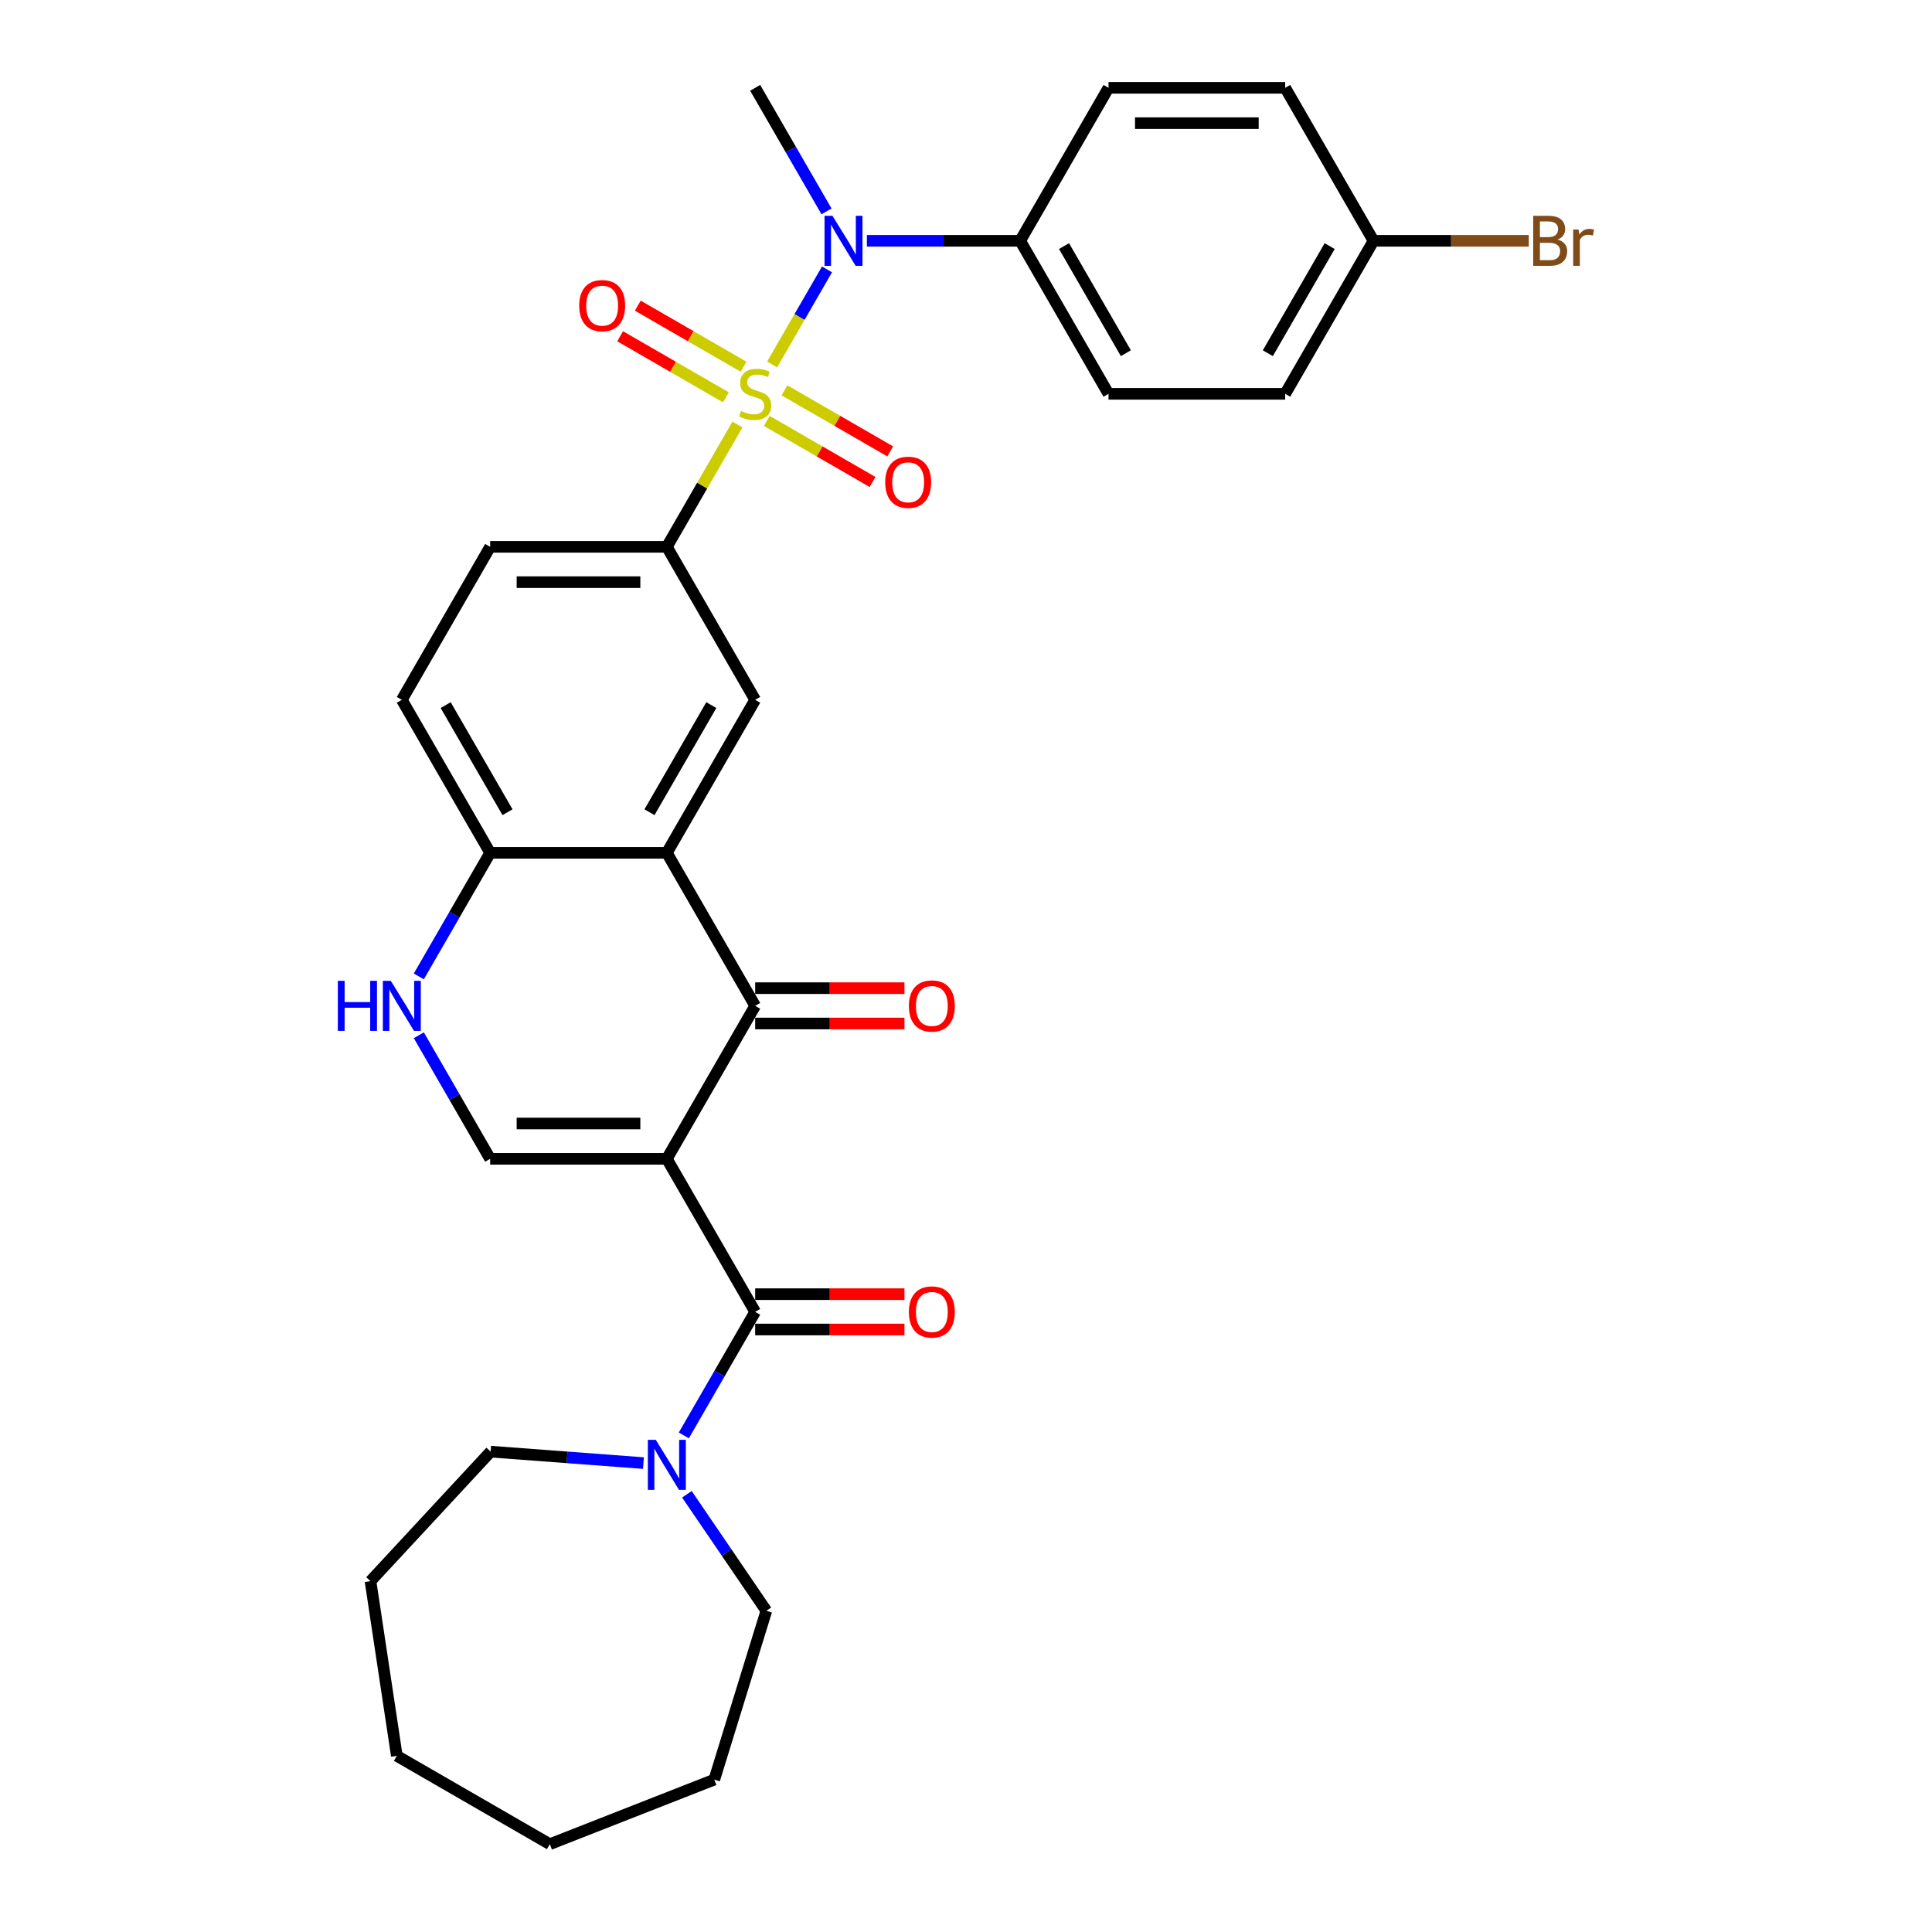 <?xml version='1.0' encoding='iso-8859-1'?>
<svg version='1.1' baseProfile='full'
              xmlns='http://www.w3.org/2000/svg'
                      xmlns:rdkit='http://www.rdkit.org/xml'
                      xmlns:xlink='http://www.w3.org/1999/xlink'
                  xml:space='preserve'
width='1000px' height='1000px' viewBox='0 0 1000 1000'>
<!-- END OF HEADER -->
<rect style='opacity:1.0;fill:#FFFFFF;stroke:none' width='1000' height='1000' x='0' y='0'> </rect>
<path class='bond-5' d='M 399.65,188.644 L 413.853,164.044' style='fill:none;fill-rule:evenodd;stroke:#CCCC00;stroke-width:6px;stroke-linecap:butt;stroke-linejoin:miter;stroke-opacity:1' />
<path class='bond-5' d='M 413.853,164.044 L 428.055,139.444' style='fill:none;fill-rule:evenodd;stroke:#0000FF;stroke-width:6px;stroke-linecap:butt;stroke-linejoin:miter;stroke-opacity:1' />
<path class='bond-6' d='M 381.699,219.735 L 363.426,251.386' style='fill:none;fill-rule:evenodd;stroke:#CCCC00;stroke-width:6px;stroke-linecap:butt;stroke-linejoin:miter;stroke-opacity:1' />
<path class='bond-6' d='M 363.426,251.386 L 345.153,283.036' style='fill:none;fill-rule:evenodd;stroke:#000000;stroke-width:6px;stroke-linecap:butt;stroke-linejoin:miter;stroke-opacity:1' />
<path class='bond-11' d='M 396.892,217.875 L 424.261,233.676' style='fill:none;fill-rule:evenodd;stroke:#CCCC00;stroke-width:6px;stroke-linecap:butt;stroke-linejoin:miter;stroke-opacity:1' />
<path class='bond-11' d='M 424.261,233.676 L 451.629,249.477' style='fill:none;fill-rule:evenodd;stroke:#FF0000;stroke-width:6px;stroke-linecap:butt;stroke-linejoin:miter;stroke-opacity:1' />
<path class='bond-11' d='M 406.037,202.037 L 433.405,217.838' style='fill:none;fill-rule:evenodd;stroke:#CCCC00;stroke-width:6px;stroke-linecap:butt;stroke-linejoin:miter;stroke-opacity:1' />
<path class='bond-11' d='M 433.405,217.838 L 460.773,233.638' style='fill:none;fill-rule:evenodd;stroke:#FF0000;stroke-width:6px;stroke-linecap:butt;stroke-linejoin:miter;stroke-opacity:1' />
<path class='bond-12' d='M 384.858,189.809 L 357.49,174.008' style='fill:none;fill-rule:evenodd;stroke:#CCCC00;stroke-width:6px;stroke-linecap:butt;stroke-linejoin:miter;stroke-opacity:1' />
<path class='bond-12' d='M 357.49,174.008 L 330.122,158.207' style='fill:none;fill-rule:evenodd;stroke:#FF0000;stroke-width:6px;stroke-linecap:butt;stroke-linejoin:miter;stroke-opacity:1' />
<path class='bond-12' d='M 375.714,205.648 L 348.346,189.847' style='fill:none;fill-rule:evenodd;stroke:#CCCC00;stroke-width:6px;stroke-linecap:butt;stroke-linejoin:miter;stroke-opacity:1' />
<path class='bond-12' d='M 348.346,189.847 L 320.978,174.046' style='fill:none;fill-rule:evenodd;stroke:#FF0000;stroke-width:6px;stroke-linecap:butt;stroke-linejoin:miter;stroke-opacity:1' />
<path class='bond-0' d='M 345.153,599.811 L 390.875,520.617' style='fill:none;fill-rule:evenodd;stroke:#000000;stroke-width:6px;stroke-linecap:butt;stroke-linejoin:miter;stroke-opacity:1' />
<path class='bond-2' d='M 345.153,599.811 L 390.875,679.005' style='fill:none;fill-rule:evenodd;stroke:#000000;stroke-width:6px;stroke-linecap:butt;stroke-linejoin:miter;stroke-opacity:1' />
<path class='bond-33' d='M 345.153,599.811 L 253.708,599.811' style='fill:none;fill-rule:evenodd;stroke:#000000;stroke-width:6px;stroke-linecap:butt;stroke-linejoin:miter;stroke-opacity:1' />
<path class='bond-33' d='M 331.436,581.522 L 267.424,581.522' style='fill:none;fill-rule:evenodd;stroke:#000000;stroke-width:6px;stroke-linecap:butt;stroke-linejoin:miter;stroke-opacity:1' />
<path class='bond-1' d='M 390.875,520.617 L 345.153,441.424' style='fill:none;fill-rule:evenodd;stroke:#000000;stroke-width:6px;stroke-linecap:butt;stroke-linejoin:miter;stroke-opacity:1' />
<path class='bond-14' d='M 390.875,529.762 L 429.511,529.762' style='fill:none;fill-rule:evenodd;stroke:#000000;stroke-width:6px;stroke-linecap:butt;stroke-linejoin:miter;stroke-opacity:1' />
<path class='bond-14' d='M 429.511,529.762 L 468.147,529.762' style='fill:none;fill-rule:evenodd;stroke:#FF0000;stroke-width:6px;stroke-linecap:butt;stroke-linejoin:miter;stroke-opacity:1' />
<path class='bond-14' d='M 390.875,511.473 L 429.511,511.473' style='fill:none;fill-rule:evenodd;stroke:#000000;stroke-width:6px;stroke-linecap:butt;stroke-linejoin:miter;stroke-opacity:1' />
<path class='bond-14' d='M 429.511,511.473 L 468.147,511.473' style='fill:none;fill-rule:evenodd;stroke:#FF0000;stroke-width:6px;stroke-linecap:butt;stroke-linejoin:miter;stroke-opacity:1' />
<path class='bond-9' d='M 390.875,679.005 L 372.412,710.985' style='fill:none;fill-rule:evenodd;stroke:#000000;stroke-width:6px;stroke-linecap:butt;stroke-linejoin:miter;stroke-opacity:1' />
<path class='bond-9' d='M 372.412,710.985 L 353.949,742.964' style='fill:none;fill-rule:evenodd;stroke:#0000FF;stroke-width:6px;stroke-linecap:butt;stroke-linejoin:miter;stroke-opacity:1' />
<path class='bond-15' d='M 390.875,688.15 L 429.511,688.15' style='fill:none;fill-rule:evenodd;stroke:#000000;stroke-width:6px;stroke-linecap:butt;stroke-linejoin:miter;stroke-opacity:1' />
<path class='bond-15' d='M 429.511,688.15 L 468.147,688.15' style='fill:none;fill-rule:evenodd;stroke:#FF0000;stroke-width:6px;stroke-linecap:butt;stroke-linejoin:miter;stroke-opacity:1' />
<path class='bond-15' d='M 390.875,669.86 L 429.511,669.86' style='fill:none;fill-rule:evenodd;stroke:#000000;stroke-width:6px;stroke-linecap:butt;stroke-linejoin:miter;stroke-opacity:1' />
<path class='bond-15' d='M 429.511,669.86 L 468.147,669.86' style='fill:none;fill-rule:evenodd;stroke:#FF0000;stroke-width:6px;stroke-linecap:butt;stroke-linejoin:miter;stroke-opacity:1' />
<path class='bond-3' d='M 345.153,441.424 L 390.875,362.23' style='fill:none;fill-rule:evenodd;stroke:#000000;stroke-width:6px;stroke-linecap:butt;stroke-linejoin:miter;stroke-opacity:1' />
<path class='bond-3' d='M 336.172,420.4 L 368.178,364.964' style='fill:none;fill-rule:evenodd;stroke:#000000;stroke-width:6px;stroke-linecap:butt;stroke-linejoin:miter;stroke-opacity:1' />
<path class='bond-31' d='M 345.153,441.424 L 253.708,441.424' style='fill:none;fill-rule:evenodd;stroke:#000000;stroke-width:6px;stroke-linecap:butt;stroke-linejoin:miter;stroke-opacity:1' />
<path class='bond-4' d='M 253.708,599.811 L 235.244,567.832' style='fill:none;fill-rule:evenodd;stroke:#000000;stroke-width:6px;stroke-linecap:butt;stroke-linejoin:miter;stroke-opacity:1' />
<path class='bond-4' d='M 235.244,567.832 L 216.781,535.852' style='fill:none;fill-rule:evenodd;stroke:#0000FF;stroke-width:6px;stroke-linecap:butt;stroke-linejoin:miter;stroke-opacity:1' />
<path class='bond-13' d='M 448.705,124.648 L 488.374,124.648' style='fill:none;fill-rule:evenodd;stroke:#0000FF;stroke-width:6px;stroke-linecap:butt;stroke-linejoin:miter;stroke-opacity:1' />
<path class='bond-13' d='M 488.374,124.648 L 528.043,124.648' style='fill:none;fill-rule:evenodd;stroke:#000000;stroke-width:6px;stroke-linecap:butt;stroke-linejoin:miter;stroke-opacity:1' />
<path class='bond-24' d='M 427.802,109.414 L 409.339,77.434' style='fill:none;fill-rule:evenodd;stroke:#0000FF;stroke-width:6px;stroke-linecap:butt;stroke-linejoin:miter;stroke-opacity:1' />
<path class='bond-24' d='M 409.339,77.434 L 390.875,45.455' style='fill:none;fill-rule:evenodd;stroke:#000000;stroke-width:6px;stroke-linecap:butt;stroke-linejoin:miter;stroke-opacity:1' />
<path class='bond-8' d='M 345.153,283.036 L 390.875,362.23' style='fill:none;fill-rule:evenodd;stroke:#000000;stroke-width:6px;stroke-linecap:butt;stroke-linejoin:miter;stroke-opacity:1' />
<path class='bond-16' d='M 345.153,283.036 L 253.708,283.036' style='fill:none;fill-rule:evenodd;stroke:#000000;stroke-width:6px;stroke-linecap:butt;stroke-linejoin:miter;stroke-opacity:1' />
<path class='bond-16' d='M 331.436,301.325 L 267.424,301.325' style='fill:none;fill-rule:evenodd;stroke:#000000;stroke-width:6px;stroke-linecap:butt;stroke-linejoin:miter;stroke-opacity:1' />
<path class='bond-7' d='M 216.781,505.383 L 235.244,473.403' style='fill:none;fill-rule:evenodd;stroke:#0000FF;stroke-width:6px;stroke-linecap:butt;stroke-linejoin:miter;stroke-opacity:1' />
<path class='bond-7' d='M 235.244,473.403 L 253.708,441.424' style='fill:none;fill-rule:evenodd;stroke:#000000;stroke-width:6px;stroke-linecap:butt;stroke-linejoin:miter;stroke-opacity:1' />
<path class='bond-25' d='M 355.54,773.434 L 376.103,803.594' style='fill:none;fill-rule:evenodd;stroke:#0000FF;stroke-width:6px;stroke-linecap:butt;stroke-linejoin:miter;stroke-opacity:1' />
<path class='bond-25' d='M 376.103,803.594 L 396.666,833.754' style='fill:none;fill-rule:evenodd;stroke:#000000;stroke-width:6px;stroke-linecap:butt;stroke-linejoin:miter;stroke-opacity:1' />
<path class='bond-26' d='M 333.046,757.291 L 293.504,754.328' style='fill:none;fill-rule:evenodd;stroke:#0000FF;stroke-width:6px;stroke-linecap:butt;stroke-linejoin:miter;stroke-opacity:1' />
<path class='bond-26' d='M 293.504,754.328 L 253.963,751.365' style='fill:none;fill-rule:evenodd;stroke:#000000;stroke-width:6px;stroke-linecap:butt;stroke-linejoin:miter;stroke-opacity:1' />
<path class='bond-10' d='M 253.708,441.424 L 207.985,362.23' style='fill:none;fill-rule:evenodd;stroke:#000000;stroke-width:6px;stroke-linecap:butt;stroke-linejoin:miter;stroke-opacity:1' />
<path class='bond-10' d='M 262.688,420.4 L 230.682,364.964' style='fill:none;fill-rule:evenodd;stroke:#000000;stroke-width:6px;stroke-linecap:butt;stroke-linejoin:miter;stroke-opacity:1' />
<path class='bond-18' d='M 528.043,124.648 L 573.766,203.842' style='fill:none;fill-rule:evenodd;stroke:#000000;stroke-width:6px;stroke-linecap:butt;stroke-linejoin:miter;stroke-opacity:1' />
<path class='bond-18' d='M 550.74,127.383 L 582.746,182.819' style='fill:none;fill-rule:evenodd;stroke:#000000;stroke-width:6px;stroke-linecap:butt;stroke-linejoin:miter;stroke-opacity:1' />
<path class='bond-19' d='M 528.043,124.648 L 573.766,45.455' style='fill:none;fill-rule:evenodd;stroke:#000000;stroke-width:6px;stroke-linecap:butt;stroke-linejoin:miter;stroke-opacity:1' />
<path class='bond-17' d='M 253.708,283.036 L 207.985,362.23' style='fill:none;fill-rule:evenodd;stroke:#000000;stroke-width:6px;stroke-linecap:butt;stroke-linejoin:miter;stroke-opacity:1' />
<path class='bond-22' d='M 573.766,203.842 L 665.211,203.842' style='fill:none;fill-rule:evenodd;stroke:#000000;stroke-width:6px;stroke-linecap:butt;stroke-linejoin:miter;stroke-opacity:1' />
<path class='bond-21' d='M 573.766,45.455 L 665.211,45.455' style='fill:none;fill-rule:evenodd;stroke:#000000;stroke-width:6px;stroke-linecap:butt;stroke-linejoin:miter;stroke-opacity:1' />
<path class='bond-21' d='M 587.482,63.744 L 651.494,63.744' style='fill:none;fill-rule:evenodd;stroke:#000000;stroke-width:6px;stroke-linecap:butt;stroke-linejoin:miter;stroke-opacity:1' />
<path class='bond-20' d='M 710.933,124.648 L 665.211,45.455' style='fill:none;fill-rule:evenodd;stroke:#000000;stroke-width:6px;stroke-linecap:butt;stroke-linejoin:miter;stroke-opacity:1' />
<path class='bond-23' d='M 710.933,124.648 L 751.114,124.648' style='fill:none;fill-rule:evenodd;stroke:#000000;stroke-width:6px;stroke-linecap:butt;stroke-linejoin:miter;stroke-opacity:1' />
<path class='bond-23' d='M 751.114,124.648 L 791.295,124.648' style='fill:none;fill-rule:evenodd;stroke:#7F4C19;stroke-width:6px;stroke-linecap:butt;stroke-linejoin:miter;stroke-opacity:1' />
<path class='bond-32' d='M 710.933,124.648 L 665.211,203.842' style='fill:none;fill-rule:evenodd;stroke:#000000;stroke-width:6px;stroke-linecap:butt;stroke-linejoin:miter;stroke-opacity:1' />
<path class='bond-32' d='M 688.236,127.383 L 656.23,182.819' style='fill:none;fill-rule:evenodd;stroke:#000000;stroke-width:6px;stroke-linecap:butt;stroke-linejoin:miter;stroke-opacity:1' />
<path class='bond-27' d='M 396.666,833.754 L 369.712,921.137' style='fill:none;fill-rule:evenodd;stroke:#000000;stroke-width:6px;stroke-linecap:butt;stroke-linejoin:miter;stroke-opacity:1' />
<path class='bond-28' d='M 253.963,751.365 L 191.765,818.399' style='fill:none;fill-rule:evenodd;stroke:#000000;stroke-width:6px;stroke-linecap:butt;stroke-linejoin:miter;stroke-opacity:1' />
<path class='bond-29' d='M 369.712,921.137 L 284.588,954.545' style='fill:none;fill-rule:evenodd;stroke:#000000;stroke-width:6px;stroke-linecap:butt;stroke-linejoin:miter;stroke-opacity:1' />
<path class='bond-30' d='M 191.765,818.399 L 205.394,908.823' style='fill:none;fill-rule:evenodd;stroke:#000000;stroke-width:6px;stroke-linecap:butt;stroke-linejoin:miter;stroke-opacity:1' />
<path class='bond-34' d='M 284.588,954.545 L 205.394,908.823' style='fill:none;fill-rule:evenodd;stroke:#000000;stroke-width:6px;stroke-linecap:butt;stroke-linejoin:miter;stroke-opacity:1' />
<path  class='atom-0' d='M 383.56 212.731
Q 383.852 212.84, 385.059 213.352
Q 386.267 213.865, 387.583 214.194
Q 388.937 214.486, 390.254 214.486
Q 392.704 214.486, 394.131 213.316
Q 395.557 212.109, 395.557 210.024
Q 395.557 208.597, 394.826 207.719
Q 394.131 206.842, 393.034 206.366
Q 391.936 205.891, 390.107 205.342
Q 387.803 204.647, 386.413 203.988
Q 385.059 203.33, 384.072 201.94
Q 383.121 200.55, 383.121 198.209
Q 383.121 194.954, 385.316 192.942
Q 387.547 190.93, 391.936 190.93
Q 394.936 190.93, 398.337 192.357
L 397.496 195.173
Q 394.387 193.893, 392.046 193.893
Q 389.522 193.893, 388.132 194.954
Q 386.742 195.978, 386.779 197.77
Q 386.779 199.16, 387.474 200.001
Q 388.205 200.843, 389.229 201.318
Q 390.29 201.794, 392.046 202.342
Q 394.387 203.074, 395.777 203.806
Q 397.167 204.537, 398.154 206.037
Q 399.179 207.5, 399.179 210.024
Q 399.179 213.608, 396.764 215.547
Q 394.387 217.449, 390.4 217.449
Q 388.095 217.449, 386.34 216.937
Q 384.621 216.462, 382.572 215.62
L 383.56 212.731
' fill='#CCCC00'/>
<path  class='atom-6' d='M 430.874 111.7
L 439.36 125.416
Q 440.201 126.77, 441.554 129.221
Q 442.908 131.671, 442.981 131.818
L 442.981 111.7
L 446.419 111.7
L 446.419 137.597
L 442.871 137.597
L 433.763 122.6
Q 432.702 120.844, 431.568 118.832
Q 430.471 116.821, 430.142 116.199
L 430.142 137.597
L 426.777 137.597
L 426.777 111.7
L 430.874 111.7
' fill='#0000FF'/>
<path  class='atom-8' d='M 174.864 507.669
L 178.375 507.669
L 178.375 518.679
L 191.616 518.679
L 191.616 507.669
L 195.128 507.669
L 195.128 533.566
L 191.616 533.566
L 191.616 521.605
L 178.375 521.605
L 178.375 533.566
L 174.864 533.566
L 174.864 507.669
' fill='#0000FF'/>
<path  class='atom-8' d='M 202.261 507.669
L 210.747 521.386
Q 211.588 522.739, 212.941 525.19
Q 214.295 527.64, 214.368 527.787
L 214.368 507.669
L 217.806 507.669
L 217.806 533.566
L 214.258 533.566
L 205.15 518.569
Q 204.09 516.813, 202.956 514.801
Q 201.858 512.79, 201.529 512.168
L 201.529 533.566
L 198.164 533.566
L 198.164 507.669
L 202.261 507.669
' fill='#0000FF'/>
<path  class='atom-10' d='M 339.428 745.25
L 347.914 758.967
Q 348.756 760.32, 350.109 762.771
Q 351.463 765.222, 351.536 765.368
L 351.536 745.25
L 354.974 745.25
L 354.974 771.147
L 351.426 771.147
L 342.318 756.15
Q 341.257 754.395, 340.123 752.383
Q 339.026 750.371, 338.697 749.749
L 338.697 771.147
L 335.332 771.147
L 335.332 745.25
L 339.428 745.25
' fill='#0000FF'/>
<path  class='atom-12' d='M 458.181 249.638
Q 458.181 243.42, 461.254 239.945
Q 464.326 236.47, 470.069 236.47
Q 475.812 236.47, 478.885 239.945
Q 481.957 243.42, 481.957 249.638
Q 481.957 255.929, 478.848 259.514
Q 475.739 263.062, 470.069 263.062
Q 464.363 263.062, 461.254 259.514
Q 458.181 255.966, 458.181 249.638
M 470.069 260.136
Q 474.02 260.136, 476.141 257.502
Q 478.299 254.832, 478.299 249.638
Q 478.299 244.554, 476.141 241.993
Q 474.02 239.396, 470.069 239.396
Q 466.119 239.396, 463.961 241.956
Q 461.839 244.517, 461.839 249.638
Q 461.839 254.869, 463.961 257.502
Q 466.119 260.136, 470.069 260.136
' fill='#FF0000'/>
<path  class='atom-13' d='M 299.794 158.193
Q 299.794 151.974, 302.866 148.5
Q 305.939 145.025, 311.682 145.025
Q 317.424 145.025, 320.497 148.5
Q 323.569 151.974, 323.569 158.193
Q 323.569 164.484, 320.46 168.069
Q 317.351 171.617, 311.682 171.617
Q 305.975 171.617, 302.866 168.069
Q 299.794 164.521, 299.794 158.193
M 311.682 168.691
Q 315.632 168.691, 317.754 166.057
Q 319.912 163.387, 319.912 158.193
Q 319.912 153.108, 317.754 150.548
Q 315.632 147.951, 311.682 147.951
Q 307.731 147.951, 305.573 150.511
Q 303.452 153.072, 303.452 158.193
Q 303.452 163.423, 305.573 166.057
Q 307.731 168.691, 311.682 168.691
' fill='#FF0000'/>
<path  class='atom-15' d='M 470.433 520.691
Q 470.433 514.472, 473.505 510.997
Q 476.578 507.522, 482.321 507.522
Q 488.063 507.522, 491.136 510.997
Q 494.208 514.472, 494.208 520.691
Q 494.208 526.982, 491.099 530.567
Q 487.99 534.115, 482.321 534.115
Q 476.614 534.115, 473.505 530.567
Q 470.433 527.019, 470.433 520.691
M 482.321 531.188
Q 486.271 531.188, 488.392 528.555
Q 490.551 525.885, 490.551 520.691
Q 490.551 515.606, 488.392 513.046
Q 486.271 510.449, 482.321 510.449
Q 478.37 510.449, 476.212 513.009
Q 474.09 515.57, 474.09 520.691
Q 474.09 525.921, 476.212 528.555
Q 478.37 531.188, 482.321 531.188
' fill='#FF0000'/>
<path  class='atom-16' d='M 470.433 679.078
Q 470.433 672.86, 473.505 669.385
Q 476.578 665.91, 482.321 665.91
Q 488.063 665.91, 491.136 669.385
Q 494.208 672.86, 494.208 679.078
Q 494.208 685.37, 491.099 688.954
Q 487.99 692.502, 482.321 692.502
Q 476.614 692.502, 473.505 688.954
Q 470.433 685.406, 470.433 679.078
M 482.321 689.576
Q 486.271 689.576, 488.392 686.942
Q 490.551 684.272, 490.551 679.078
Q 490.551 673.994, 488.392 671.433
Q 486.271 668.836, 482.321 668.836
Q 478.37 668.836, 476.212 671.397
Q 474.09 673.957, 474.09 679.078
Q 474.09 684.309, 476.212 686.942
Q 478.37 689.576, 482.321 689.576
' fill='#FF0000'/>
<path  class='atom-24' d='M 806.164 123.99
Q 808.652 124.685, 809.895 126.221
Q 811.176 127.721, 811.176 129.952
Q 811.176 133.537, 808.871 135.585
Q 806.603 137.597, 802.287 137.597
L 793.581 137.597
L 793.581 111.7
L 801.226 111.7
Q 805.652 111.7, 807.883 113.492
Q 810.115 115.284, 810.115 118.576
Q 810.115 122.49, 806.164 123.99
M 797.056 114.626
L 797.056 122.746
L 801.226 122.746
Q 803.787 122.746, 805.104 121.722
Q 806.457 120.661, 806.457 118.576
Q 806.457 114.626, 801.226 114.626
L 797.056 114.626
M 802.287 134.671
Q 804.811 134.671, 806.164 133.464
Q 807.518 132.257, 807.518 129.952
Q 807.518 127.831, 806.018 126.77
Q 804.555 125.673, 801.738 125.673
L 797.056 125.673
L 797.056 134.671
L 802.287 134.671
' fill='#7F4C19'/>
<path  class='atom-24' d='M 817.065 118.796
L 817.467 121.393
Q 819.442 118.467, 822.661 118.467
Q 823.685 118.467, 825.075 118.832
L 824.527 121.905
Q 822.954 121.539, 822.076 121.539
Q 820.539 121.539, 819.515 122.161
Q 818.528 122.746, 817.723 124.173
L 817.723 137.597
L 814.285 137.597
L 814.285 118.796
L 817.065 118.796
' fill='#7F4C19'/>
</svg>
